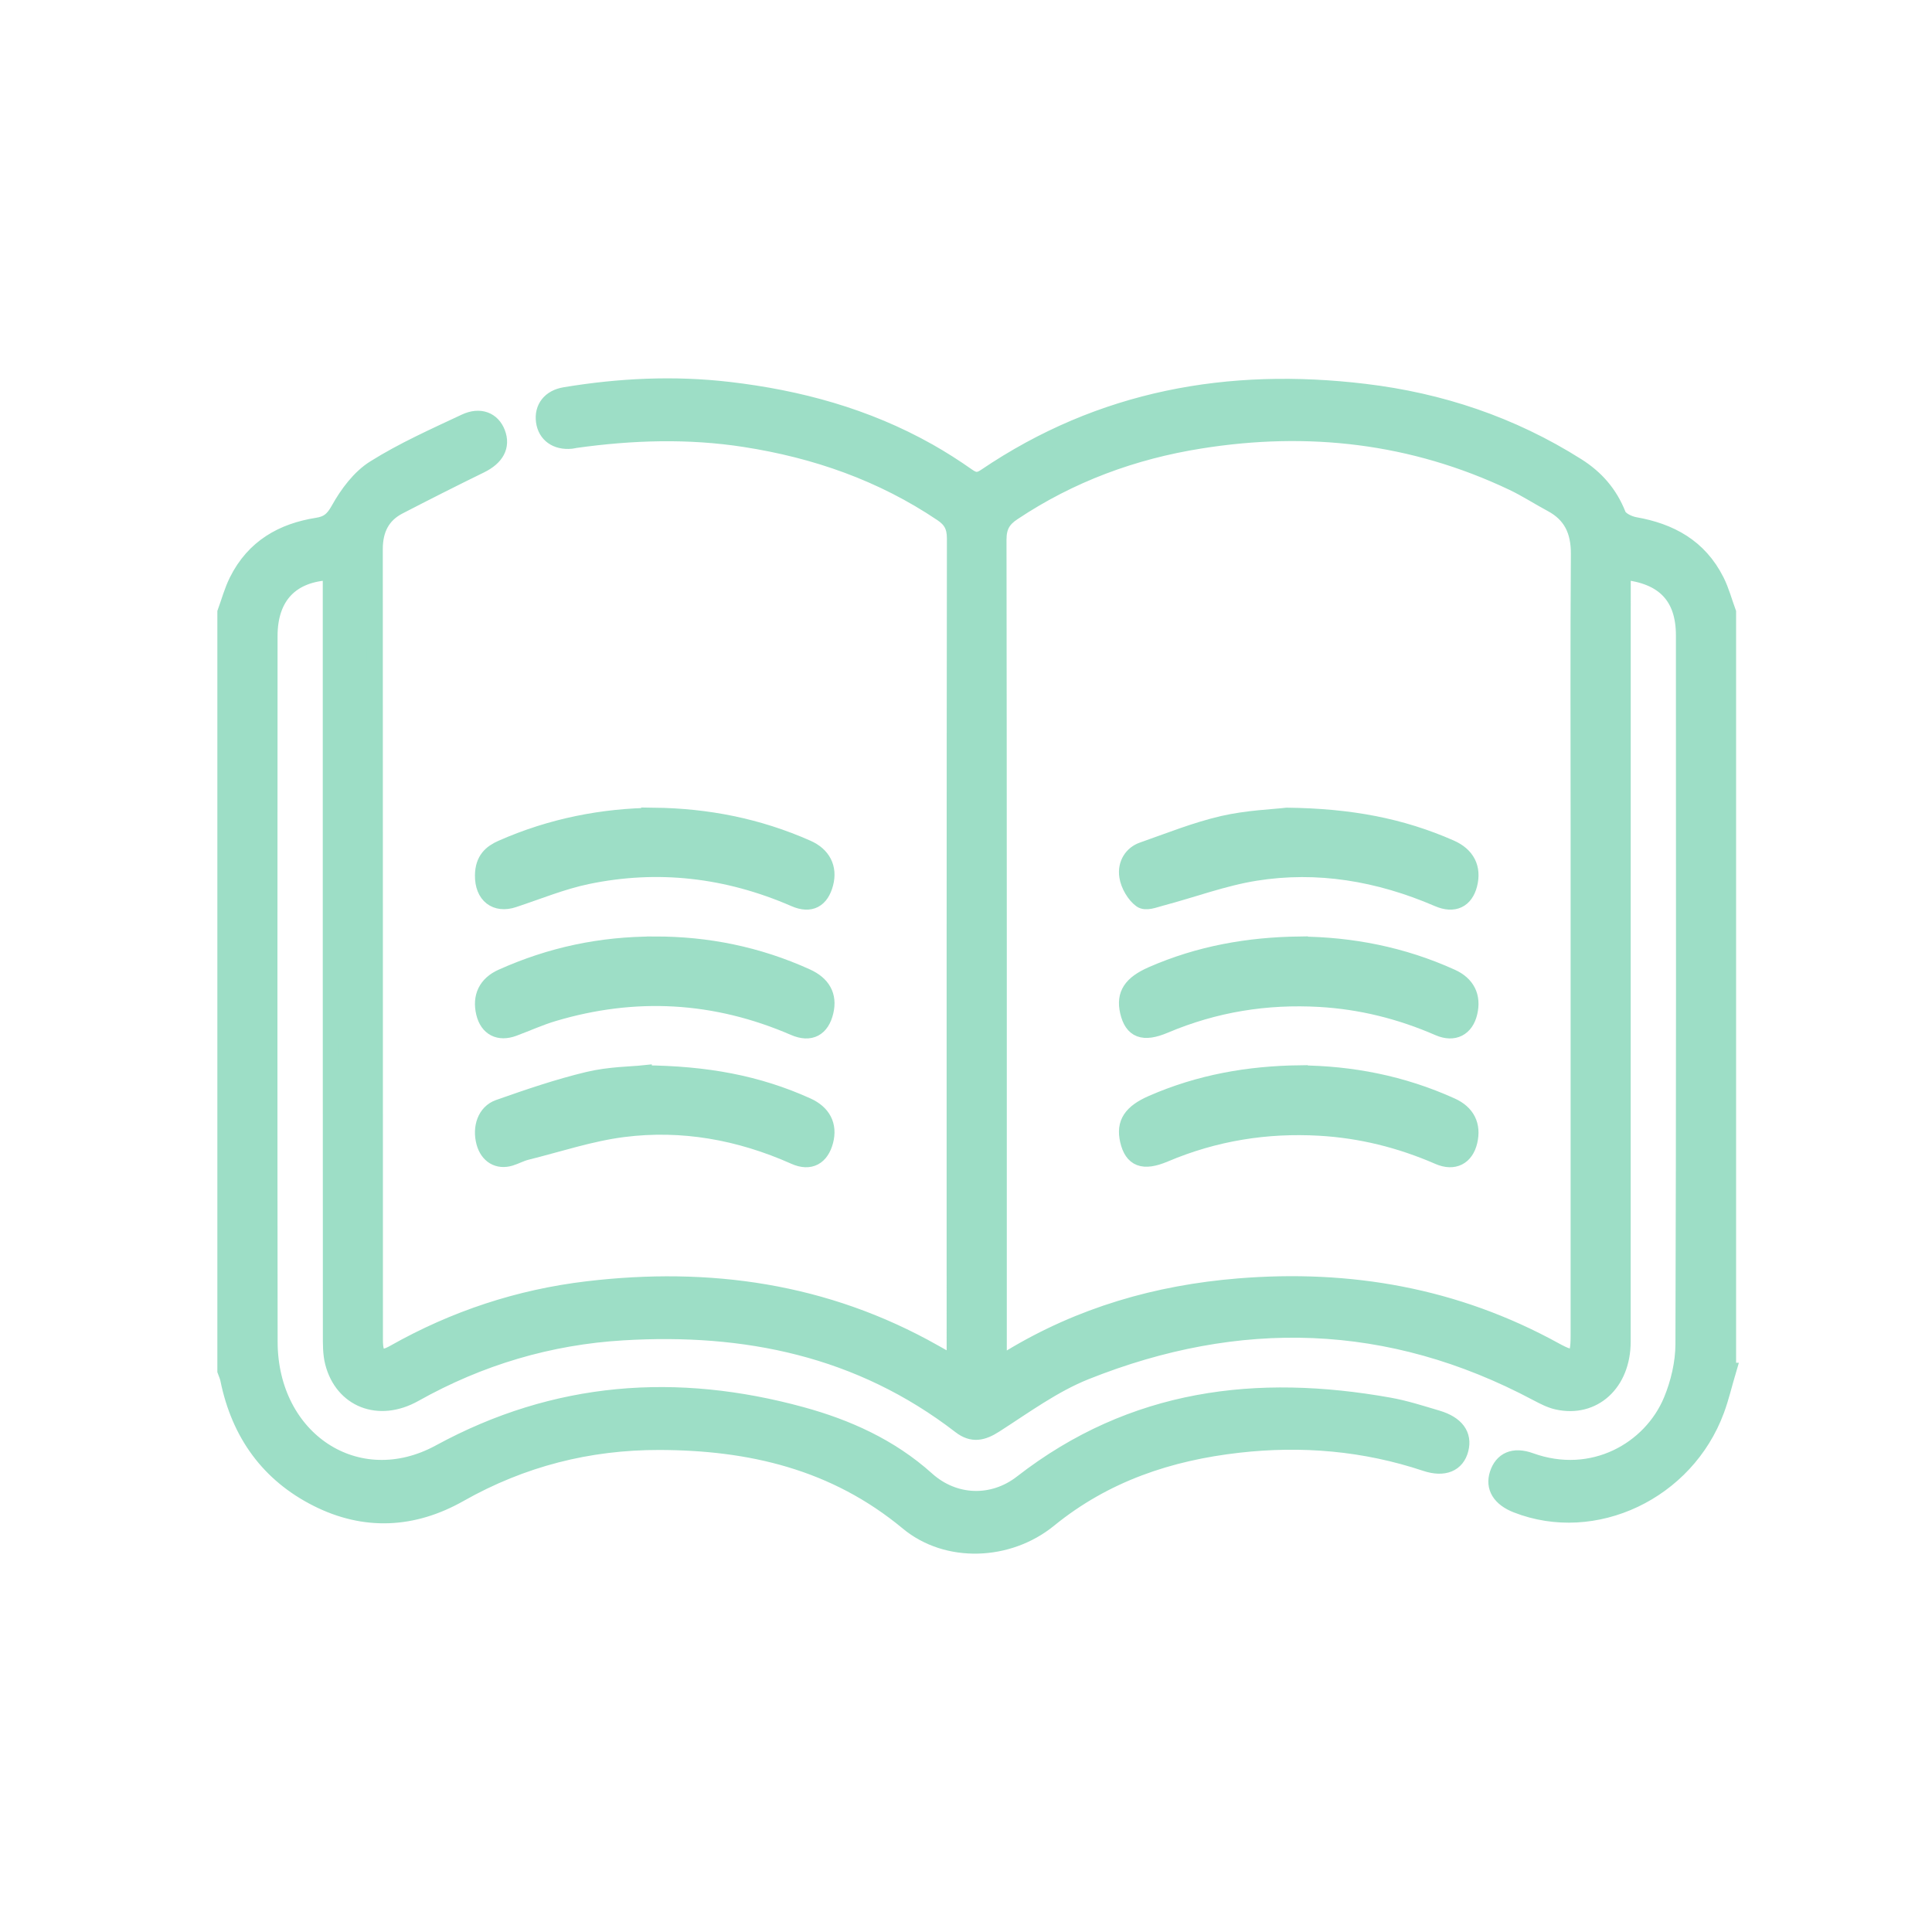 <svg width="60" height="60" viewBox="0 0 60 60" fill="none" xmlns="http://www.w3.org/2000/svg">
<path d="M53.667 42.571C53.546 42.979 53.45 43.396 53.303 43.793C52.367 46.332 49.517 47.68 47.103 46.736C46.589 46.535 46.376 46.191 46.512 45.775C46.651 45.349 47.003 45.178 47.524 45.366C49.467 46.068 51.27 45.022 51.906 43.501C52.132 42.96 52.28 42.333 52.282 41.745C52.307 34.407 52.3 27.069 52.297 19.732C52.297 18.526 51.673 17.871 50.394 17.753V18.308C50.394 26.095 50.395 33.881 50.392 41.667C50.392 42.955 49.49 43.781 48.36 43.527C48.142 43.478 47.933 43.367 47.731 43.261C43.153 40.825 38.462 40.706 33.716 42.599C32.722 42.995 31.819 43.658 30.903 44.246C30.517 44.494 30.201 44.569 29.824 44.278C26.693 41.864 23.13 41.15 19.348 41.376C17.063 41.512 14.902 42.15 12.871 43.289C11.759 43.913 10.637 43.459 10.343 42.313C10.273 42.041 10.277 41.742 10.277 41.455C10.273 33.749 10.274 26.044 10.274 18.337V17.767C9.045 17.81 8.371 18.517 8.37 19.751C8.366 27.057 8.362 34.362 8.372 41.668C8.376 44.71 11.092 46.505 13.656 45.108C17.268 43.141 21.021 42.883 24.889 43.941C26.298 44.327 27.641 44.924 28.781 45.948C29.631 46.712 30.829 46.758 31.737 46.051C35.186 43.37 39.049 42.923 43.135 43.65C43.642 43.74 44.138 43.901 44.634 44.048C45.225 44.224 45.471 44.565 45.356 45.01C45.242 45.458 44.85 45.632 44.273 45.44C42.375 44.808 40.435 44.644 38.466 44.867C36.32 45.11 34.318 45.77 32.578 47.188C31.313 48.219 29.414 48.289 28.197 47.279C25.918 45.386 23.286 44.786 20.476 44.78C18.284 44.776 16.213 45.298 14.27 46.398C12.831 47.212 11.329 47.289 9.848 46.541C8.363 45.792 7.436 44.541 7.089 42.83C7.071 42.741 7.03 42.657 7 42.571C7 34.72 7 26.868 7 19.018C7.119 18.692 7.21 18.351 7.363 18.044C7.887 16.99 8.777 16.498 9.851 16.328C10.172 16.277 10.34 16.153 10.521 15.827C10.794 15.335 11.172 14.829 11.627 14.544C12.521 13.983 13.491 13.552 14.444 13.104C14.909 12.885 15.292 13.049 15.443 13.443C15.604 13.861 15.409 14.209 14.919 14.448C14.068 14.864 13.221 15.292 12.379 15.728C11.866 15.995 11.638 16.446 11.638 17.051C11.642 25.236 11.64 33.422 11.642 41.607C11.642 42.149 11.799 42.263 12.244 42.011C14.126 40.948 16.127 40.291 18.244 40.04C22.012 39.593 25.629 40.091 29.012 42.004C29.172 42.095 29.332 42.185 29.495 42.272C29.518 42.283 29.552 42.269 29.649 42.26C29.649 42.097 29.649 41.929 29.649 41.761C29.649 33.415 29.646 25.07 29.657 16.724C29.657 16.353 29.54 16.141 29.255 15.949C27.381 14.687 25.326 13.976 23.138 13.635C21.379 13.361 19.627 13.418 17.873 13.663C17.828 13.67 17.784 13.682 17.738 13.687C17.28 13.731 16.951 13.496 16.895 13.086C16.839 12.67 17.08 12.349 17.547 12.273C19.235 11.993 20.931 11.911 22.631 12.109C24.805 12.362 26.895 12.927 28.837 14.021C29.251 14.255 29.654 14.512 30.044 14.787C30.246 14.929 30.381 14.951 30.602 14.802C34.211 12.357 38.175 11.666 42.377 12.169C44.729 12.45 46.938 13.184 48.976 14.472C49.554 14.837 49.984 15.317 50.248 15.987C50.311 16.146 50.581 16.274 50.773 16.308C51.862 16.5 52.768 16.978 53.303 18.045C53.457 18.352 53.546 18.693 53.666 19.019V42.571H53.667ZM31.019 42.321C31.18 42.253 31.28 42.225 31.367 42.172C33.564 40.839 35.942 40.158 38.459 39.952C41.909 39.67 45.202 40.238 48.291 41.939C48.917 42.283 49.027 42.213 49.027 41.477C49.027 36.222 49.027 30.967 49.027 25.713C49.027 22.877 49.014 20.041 49.035 17.206C49.04 16.481 48.791 15.975 48.184 15.65C47.779 15.433 47.39 15.179 46.976 14.983C43.868 13.509 40.623 13.146 37.272 13.682C35.192 14.013 33.245 14.726 31.459 15.917C31.145 16.125 31.008 16.351 31.008 16.76C31.02 25.09 31.017 33.421 31.017 41.752V42.321H31.019Z" fill="#9DDEC6" stroke="#9DDEC6" stroke-width="0.5"/>
<path d="M20.322 25.333C21.959 25.354 23.538 25.66 25.069 26.338C25.552 26.552 25.756 26.951 25.63 27.435C25.498 27.94 25.174 28.128 24.677 27.911C22.574 26.997 20.424 26.755 18.237 27.21C17.465 27.371 16.711 27.681 15.95 27.933C15.397 28.118 14.992 27.807 15 27.183C15.006 26.694 15.259 26.483 15.578 26.342C17.122 25.659 18.715 25.352 20.323 25.335L20.322 25.333Z" fill="#9DDEC6" stroke="#9DDEC6" stroke-width="0.5"/>
<path d="M20.336 29.333C21.949 29.331 23.522 29.641 25.048 30.333C25.546 30.559 25.75 30.922 25.636 31.412C25.514 31.936 25.172 32.131 24.663 31.911C22.202 30.846 19.708 30.719 17.186 31.47C16.769 31.594 16.363 31.779 15.952 31.932C15.495 32.102 15.148 31.922 15.036 31.462C14.913 30.953 15.107 30.559 15.583 30.345C17.108 29.662 18.654 29.333 20.336 29.334V29.333Z" fill="#9DDEC6" stroke="#9DDEC6" stroke-width="0.5"/>
<path d="M19.992 33.334C21.941 33.351 23.531 33.646 25.069 34.342C25.556 34.563 25.756 34.949 25.629 35.435C25.5 35.928 25.162 36.129 24.68 35.915C22.953 35.145 21.175 34.834 19.364 35.063C18.348 35.191 17.348 35.527 16.342 35.777C16.175 35.819 16.015 35.908 15.849 35.959C15.468 36.076 15.151 35.884 15.042 35.482C14.916 35.017 15.075 34.544 15.485 34.399C16.405 34.075 17.33 33.758 18.267 33.534C18.938 33.374 19.631 33.372 19.992 33.333V33.334Z" fill="#9DDEC6" stroke="#9DDEC6" stroke-width="0.5"/>
<path d="M39.968 25.333C41.936 25.357 43.515 25.658 45.047 26.332C45.554 26.555 45.76 26.953 45.628 27.47C45.506 27.945 45.157 28.125 44.66 27.91C42.813 27.114 40.918 26.796 38.987 27.105C37.999 27.263 37.032 27.627 36.054 27.885C35.848 27.939 35.587 28.051 35.436 27.942C35.243 27.803 35.051 27.49 35.01 27.213C34.95 26.819 35.171 26.512 35.478 26.405C36.306 26.114 37.128 25.784 37.969 25.588C38.742 25.41 39.534 25.384 39.968 25.333Z" fill="#9DDEC6" stroke="#9DDEC6" stroke-width="0.5"/>
<path d="M40.368 33.336C41.951 33.348 43.54 33.646 45.078 34.344C45.557 34.56 45.752 34.947 45.632 35.45C45.52 35.925 45.157 36.127 44.676 35.917C43.477 35.395 42.252 35.095 40.986 35.022C39.341 34.928 37.738 35.177 36.172 35.84C35.501 36.124 35.166 35.99 35.033 35.418C34.908 34.877 35.135 34.547 35.775 34.266C37.251 33.62 38.772 33.353 40.368 33.333L40.368 33.336Z" fill="#9DDEC6" stroke="#9DDEC6" stroke-width="0.5"/>
<path d="M40.368 29.335C41.951 29.348 43.54 29.646 45.078 30.344C45.557 30.56 45.752 30.947 45.632 31.45C45.52 31.925 45.157 32.127 44.676 31.917C43.477 31.395 42.252 31.095 40.986 31.022C39.341 30.928 37.738 31.177 36.172 31.84C35.501 32.124 35.166 31.99 35.033 31.418C34.908 30.877 35.135 30.547 35.775 30.266C37.251 29.62 38.772 29.353 40.368 29.333L40.368 29.335Z" fill="#9DDEC6" stroke="#9DDEC6" stroke-width="0.5"/>
</svg>
